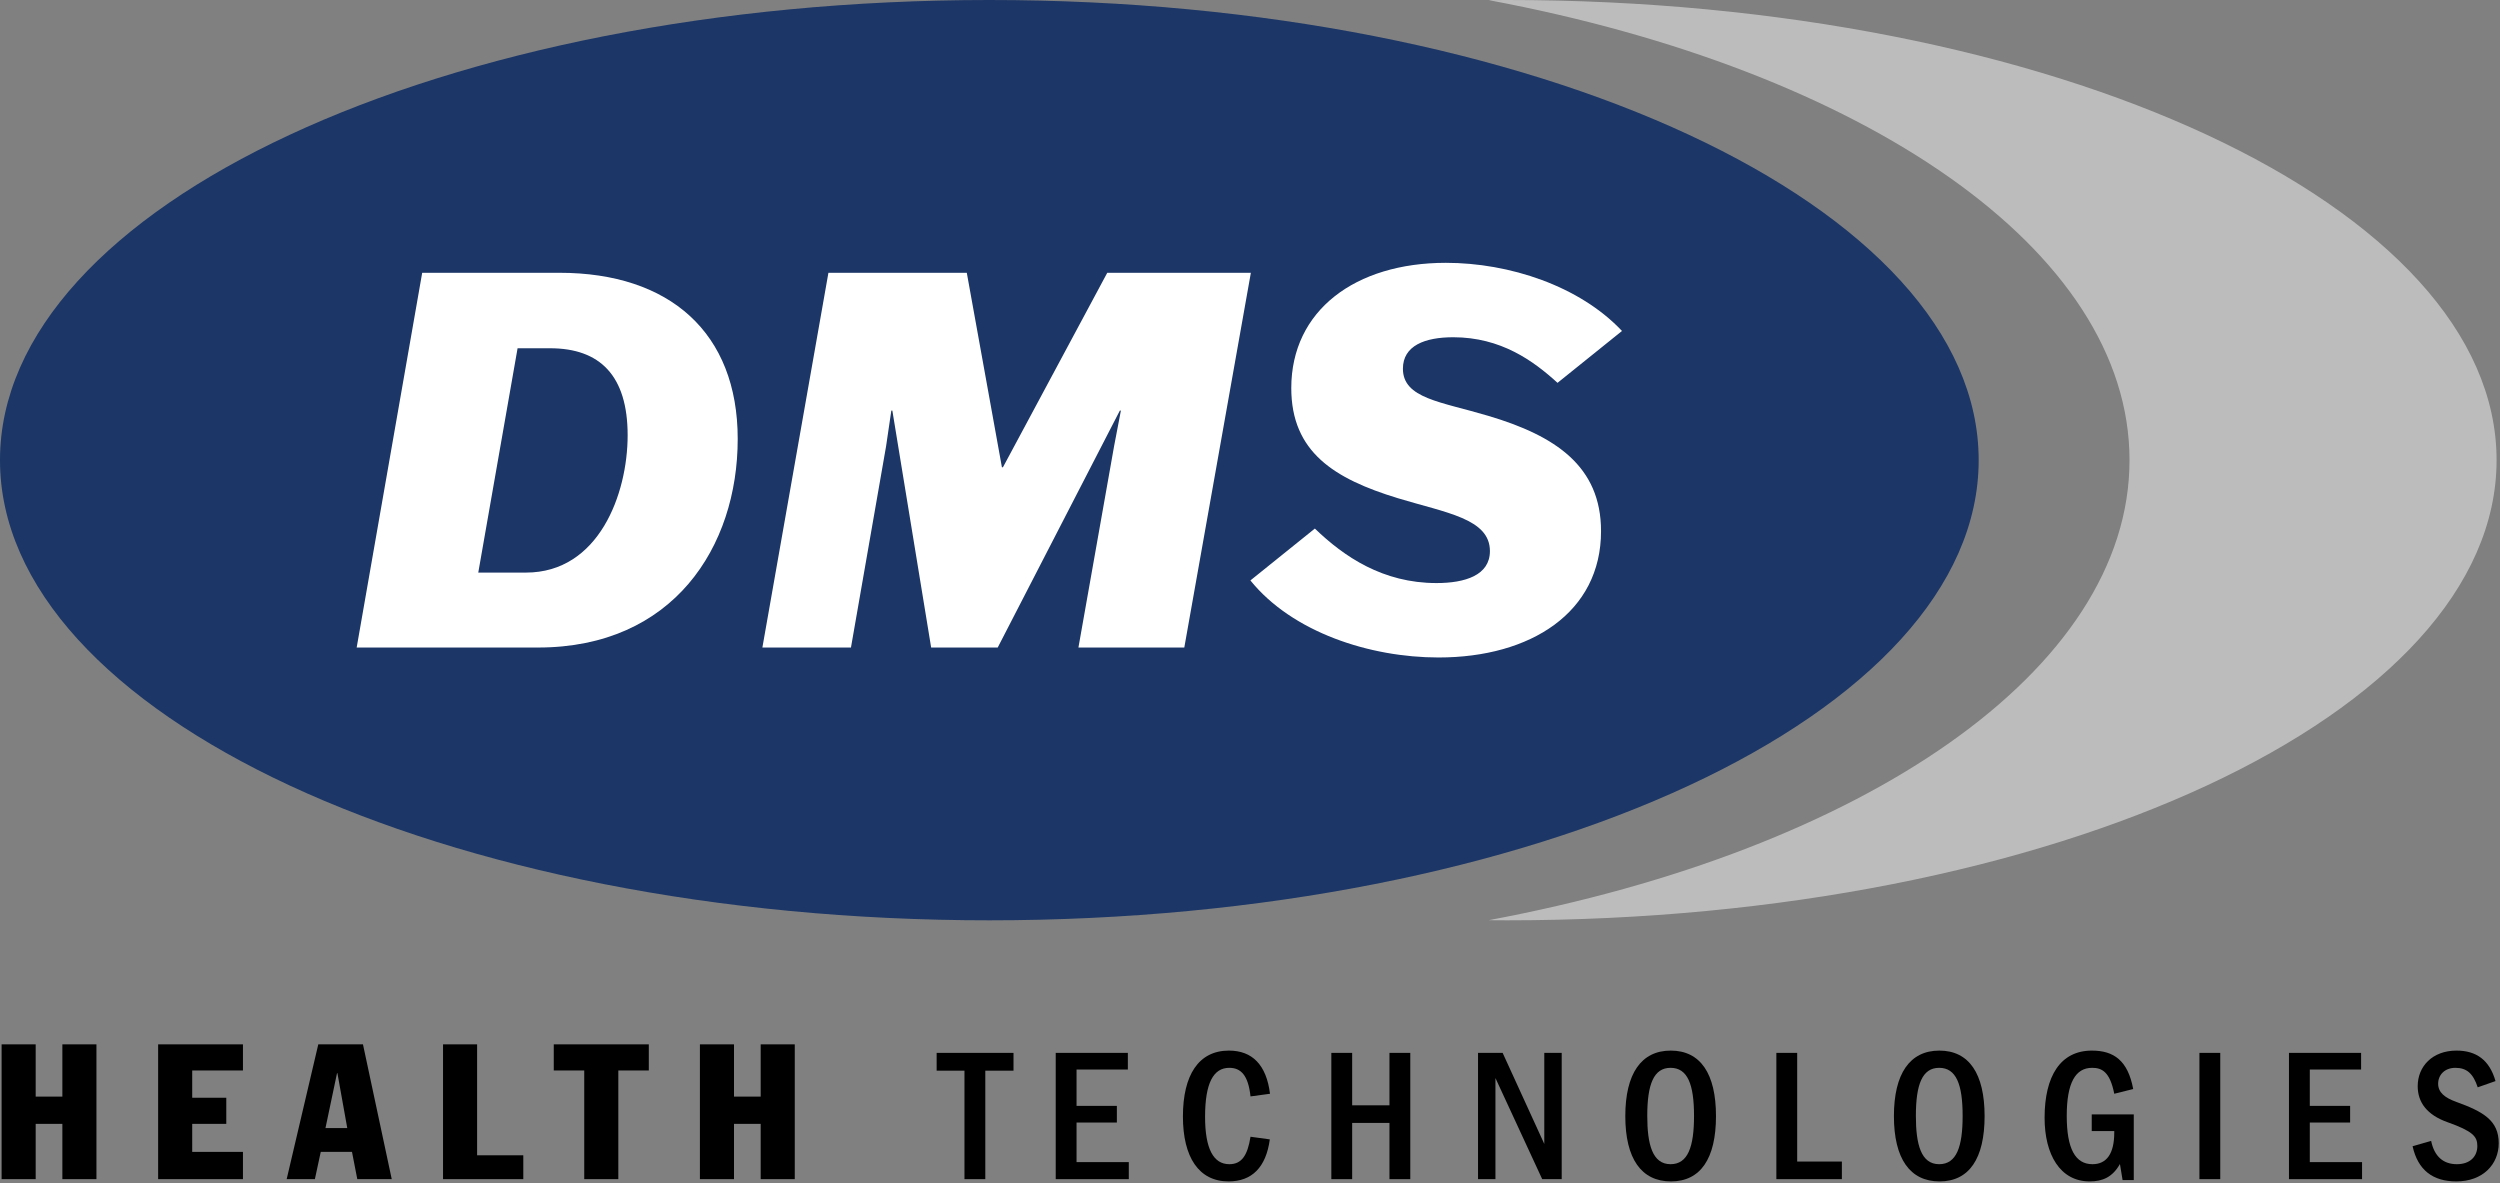 <svg width="617" height="292" viewBox="0 0 617 292" fill="none" xmlns="http://www.w3.org/2000/svg">
<rect x="0" y="0" width="617" height="292" fill="#808080" stroke="none"/>
<g clip-path="url(#clip0_10486_33399)">
<path d="M0.395 257.746H8.805V270.641H15.393V257.746H23.803V291.014H15.393V277.37H8.805V291.014H0.395V257.746Z" fill="black"/>
<path d="M39.027 257.746H59.96V264.194H47.438V270.923H55.848V277.37H47.438V284.286H59.96V291.014H39.027V257.746Z" fill="black"/>
<path d="M78.554 257.746H89.581L96.683 291.014H88.179L86.871 284.286H79.161L77.713 291.014H70.75L78.554 257.746ZM80.329 278.399H85.702L83.273 264.847H83.179L80.329 278.399Z" fill="black"/>
<path d="M109.34 257.746H117.75V285.126H129.151V291.014H109.34V257.746Z" fill="black"/>
<path d="M136.668 257.746H160.125V264.194H152.602V291.014H144.191V264.194H136.668V257.746Z" fill="black"/>
<path d="M172.738 257.746H181.149V270.641H187.737V257.746H196.147V291.014H187.737V277.37H181.149V291.014H172.738V257.746Z" fill="black"/>
<path d="M238.032 264.242H231.164V259.85H250.134V264.242H243.172V291.015H238.032V264.242Z" fill="black"/>
<path d="M260.551 259.85H278.353V263.96H265.691V272.931H275.643V277.043H265.691V286.809H278.587V291.015H260.551V259.85Z" fill="black"/>
<path d="M303.206 291.574C295.87 291.574 291.945 285.593 291.945 275.548C291.945 265.316 295.823 259.287 303.299 259.287C309.047 259.287 312.55 262.792 313.438 269.94L308.626 270.596C308.065 265.361 306.243 263.54 303.393 263.54C299.468 263.54 297.412 267.277 297.412 275.641C297.412 283.49 299.468 287.323 303.393 287.323C306.383 287.323 307.878 285.268 308.626 280.548L313.391 281.201C312.457 288.117 308.952 291.574 303.206 291.574Z" fill="black"/>
<path d="M342.919 277.137H333.714V291.015H328.574V259.85H333.714V272.792H342.919V259.85H348.059V291.015H342.919V277.137Z" fill="black"/>
<path d="M369.075 266.063V291.015H364.777V259.85H370.851L381.131 282.323V259.85H385.429V291.015H380.617L369.075 266.063Z" fill="black"/>
<path d="M401.125 275.454C401.125 264.988 405.05 259.287 412.339 259.287C419.674 259.287 423.506 264.988 423.506 275.454C423.506 285.969 419.674 291.574 412.386 291.574C405.096 291.574 401.125 285.969 401.125 275.454ZM418.086 275.409C418.086 267.605 416.497 263.54 412.292 263.54C408.133 263.54 406.545 267.605 406.545 275.409C406.545 282.416 407.807 287.323 412.292 287.323C416.59 287.323 418.086 283.024 418.086 275.409Z" fill="black"/>
<path d="M438.406 259.85H443.546V286.67H454.574V291.015H438.406V259.85Z" fill="black"/>
<path d="M467.418 275.454C467.418 264.988 471.343 259.287 478.632 259.287C485.967 259.287 489.799 264.988 489.799 275.454C489.799 285.969 485.967 291.574 478.679 291.574C471.389 291.574 467.418 285.969 467.418 275.454ZM484.378 275.409C484.378 267.605 482.79 263.54 478.585 263.54C474.426 263.54 472.838 267.605 472.838 275.409C472.838 282.416 474.1 287.323 478.585 287.323C482.883 287.323 484.378 283.024 484.378 275.409Z" fill="black"/>
<path d="M523.202 287.277C521.379 290.5 518.95 291.574 515.726 291.574C508.437 291.574 504.605 284.94 504.605 275.875C504.605 265.548 508.53 259.287 516.286 259.287C521.659 259.287 525.164 261.718 526.473 268.773L521.8 269.94C520.725 264.521 518.763 263.54 516.333 263.54C512.221 263.54 510.072 267.232 510.072 275.409C510.072 283.49 512.175 287.323 516.426 287.323C519.931 287.323 521.8 284.706 521.8 279.519V279.146H516.239V275.033H526.613V291.248H523.855L523.202 287.277Z" fill="black"/>
<path d="M542.82 259.85H547.96V291.015H542.82V259.85Z" fill="black"/>
<path d="M564.918 259.85H582.72V263.96H570.058V272.931H580.01V277.043H570.058V286.809H582.954V291.015H564.918V259.85Z" fill="black"/>
<path d="M605.987 263.54C603.369 263.54 601.734 265.268 601.734 267.464C601.734 269.615 603.369 270.923 606.22 271.95C612.948 274.38 616.686 276.576 616.686 282.136C616.686 287.37 612.762 291.574 606.22 291.574C600.472 291.574 596.734 288.818 595.426 282.885L600.006 281.576C600.8 285.454 603.043 287.323 606.36 287.323C609.584 287.323 611.406 285.454 611.406 282.837C611.406 280.5 610.331 279.193 604.024 276.95C599.024 275.174 596.688 272.091 596.688 268.072C596.688 263.213 600.286 259.287 606.267 259.287C611.125 259.287 614.397 261.577 615.892 266.811L611.5 268.352C610.378 264.942 608.789 263.54 605.987 263.54Z" fill="black"/>
<path d="M371.988 0C370.448 0 368.916 0.014 367.383 0.027C459.804 17.305 525.564 61.618 525.564 113.567C525.564 165.515 459.804 209.828 367.383 227.107C368.916 227.12 370.448 227.134 371.988 227.134C506.838 227.134 616.156 176.288 616.156 113.567C616.156 50.846 506.838 0 371.988 0Z" fill="#BBBCBB"/>
<path d="M244.168 227.134C379.018 227.134 488.336 176.288 488.336 113.567C488.336 50.846 379.018 0 244.168 0C109.318 0 0 50.846 0 113.567C0 176.288 109.318 227.134 244.168 227.134Z" fill="#1B3667"/>
<path d="M104.197 67.324H138.087C165.251 67.324 182.067 82.07 182.067 108.329C182.067 134.975 166.156 159.811 132.784 159.811H88.027L104.197 67.324ZM118.037 141.314H129.808C147.788 141.314 154.903 121.911 154.903 107.423C154.903 92.677 148.047 85.951 135.759 85.951H127.738L118.037 141.314Z" fill="white"/>
<path d="M204.455 67.324H238.604L247.271 115.314H247.529L273.271 67.324H308.713L292.285 159.811H266.156L274.953 110.14L276.634 101.344H276.375L246.236 159.811H229.808L220.236 101.344H219.978L218.684 110.14L210.017 159.811H188.156L204.455 67.324Z" fill="white"/>
<path d="M384.399 94.486C378.448 89.054 370.429 83.233 358.657 83.233C351.672 83.233 346.239 85.302 346.239 90.994C346.239 98.367 355.682 99.143 367.324 102.635C383.881 107.551 395.135 115.053 395.135 131.094C395.135 151.143 377.802 162.267 355.036 162.267C338.09 162.267 318.946 156.058 308.598 143.252L324.508 130.447C331.752 137.431 341.324 143.9 354.518 143.9C361.633 143.9 367.712 141.958 367.712 136.009C367.712 127.989 356.846 126.566 344.946 122.944C329.294 118.158 318.688 111.561 318.688 95.78C318.688 76.636 334.468 64.865 356.846 64.865C372.498 64.865 389.831 70.556 400.309 81.681L384.399 94.486Z" fill="white"/>
</g>
<defs>
<clipPath id="clip0_10486_33399">
<rect width="616.685" height="291.574" fill="white"/>
</clipPath>
</defs>
</svg>
